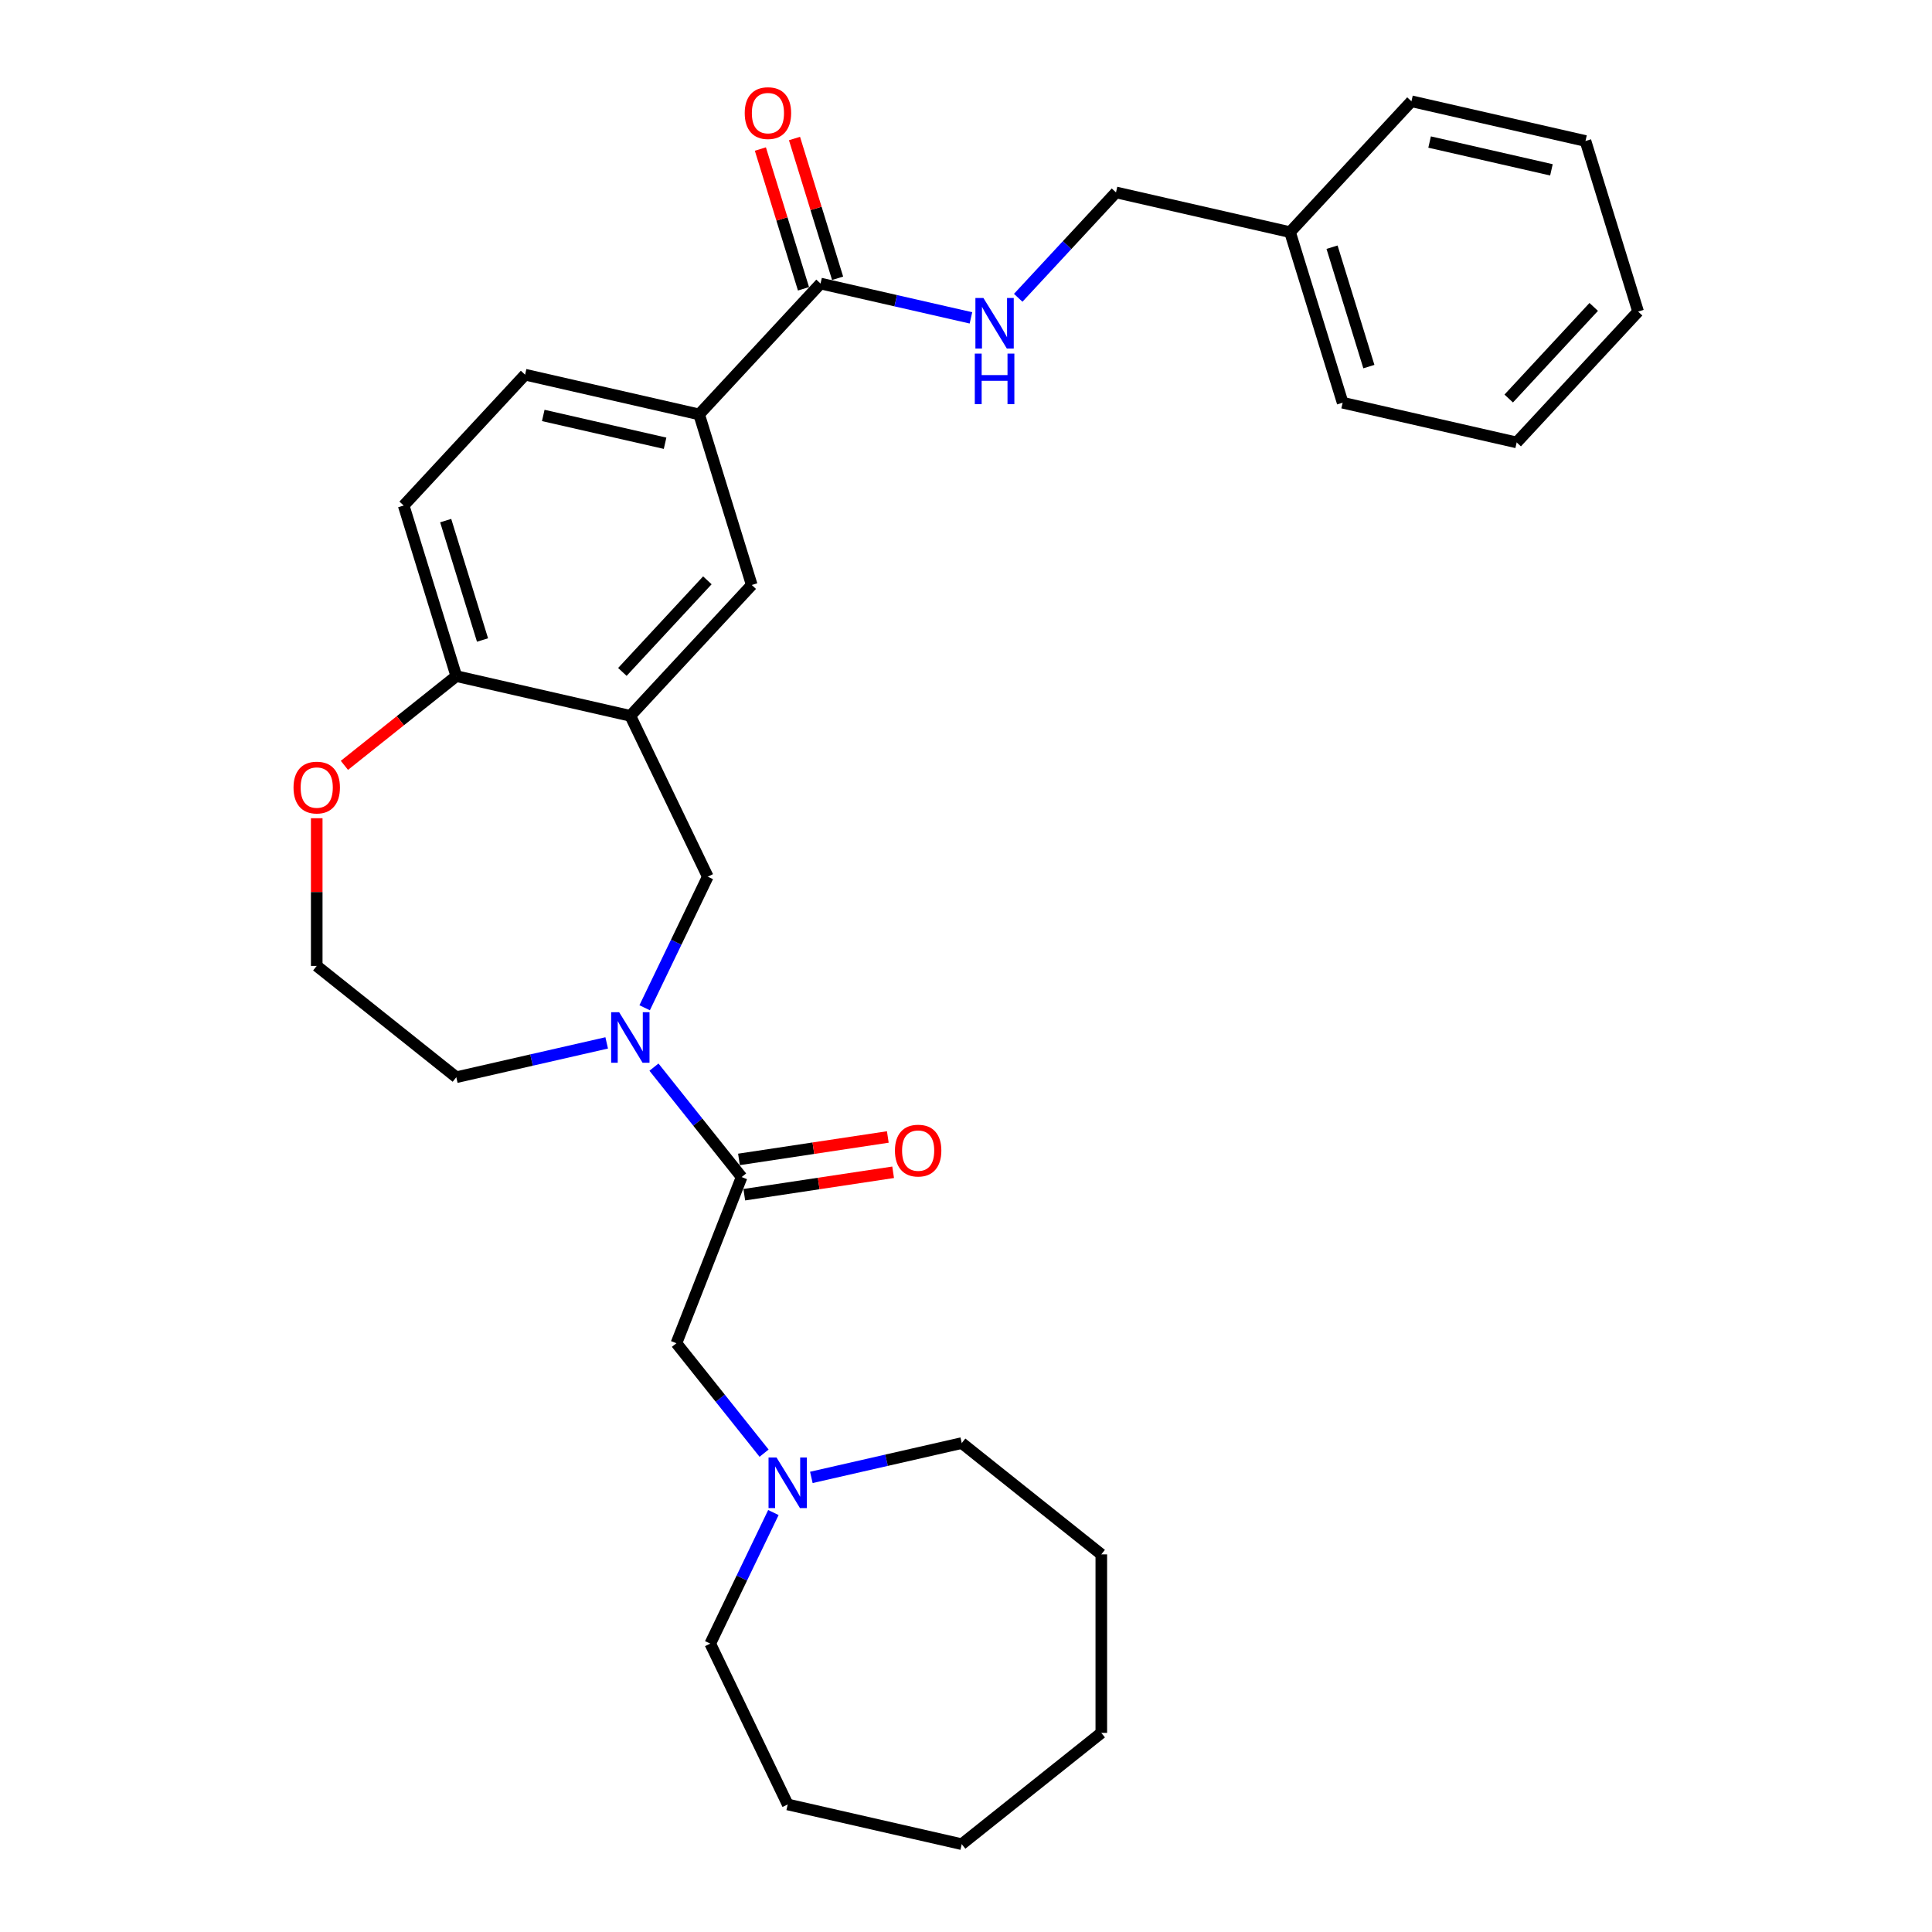 <?xml version='1.0' encoding='iso-8859-1'?>
<svg version='1.1' baseProfile='full'
              xmlns='http://www.w3.org/2000/svg'
                      xmlns:rdkit='http://www.rdkit.org/xml'
                      xmlns:xlink='http://www.w3.org/1999/xlink'
                  xml:space='preserve'
width='1000px' height='1000px' viewBox='0 0 1000 1000'>
<!-- END OF HEADER -->
<rect style='opacity:1.0;fill:#FFFFFF;stroke:none' width='1000' height='1000' x='0' y='0'> </rect>
<path class='bond-0' d='M 338.491,552.348 L 361.178,580.797' style='fill:none;fill-rule:evenodd;stroke:#0000FF;stroke-width:6px;stroke-linecap:butt;stroke-linejoin:miter;stroke-opacity:1' />
<path class='bond-0' d='M 361.178,580.797 L 383.865,609.246' style='fill:none;fill-rule:evenodd;stroke:#000000;stroke-width:6px;stroke-linecap:butt;stroke-linejoin:miter;stroke-opacity:1' />
<path class='bond-3' d='M 333.67,521.615 L 350.008,487.688' style='fill:none;fill-rule:evenodd;stroke:#0000FF;stroke-width:6px;stroke-linecap:butt;stroke-linejoin:miter;stroke-opacity:1' />
<path class='bond-3' d='M 350.008,487.688 L 366.347,453.762' style='fill:none;fill-rule:evenodd;stroke:#000000;stroke-width:6px;stroke-linecap:butt;stroke-linejoin:miter;stroke-opacity:1' />
<path class='bond-16' d='M 314.024,539.8 L 275.101,548.684' style='fill:none;fill-rule:evenodd;stroke:#0000FF;stroke-width:6px;stroke-linecap:butt;stroke-linejoin:miter;stroke-opacity:1' />
<path class='bond-16' d='M 275.101,548.684 L 236.178,557.568' style='fill:none;fill-rule:evenodd;stroke:#000000;stroke-width:6px;stroke-linecap:butt;stroke-linejoin:miter;stroke-opacity:1' />
<path class='bond-9' d='M 383.865,609.246 L 350.109,695.255' style='fill:none;fill-rule:evenodd;stroke:#000000;stroke-width:6px;stroke-linecap:butt;stroke-linejoin:miter;stroke-opacity:1' />
<path class='bond-11' d='M 385.243,618.383 L 423.764,612.576' style='fill:none;fill-rule:evenodd;stroke:#000000;stroke-width:6px;stroke-linecap:butt;stroke-linejoin:miter;stroke-opacity:1' />
<path class='bond-11' d='M 423.764,612.576 L 462.285,606.77' style='fill:none;fill-rule:evenodd;stroke:#FF0000;stroke-width:6px;stroke-linecap:butt;stroke-linejoin:miter;stroke-opacity:1' />
<path class='bond-11' d='M 382.488,600.11 L 421.01,594.304' style='fill:none;fill-rule:evenodd;stroke:#000000;stroke-width:6px;stroke-linecap:butt;stroke-linejoin:miter;stroke-opacity:1' />
<path class='bond-11' d='M 421.01,594.304 L 459.531,588.497' style='fill:none;fill-rule:evenodd;stroke:#FF0000;stroke-width:6px;stroke-linecap:butt;stroke-linejoin:miter;stroke-opacity:1' />
<path class='bond-1' d='M 326.257,370.516 L 366.347,453.762' style='fill:none;fill-rule:evenodd;stroke:#000000;stroke-width:6px;stroke-linecap:butt;stroke-linejoin:miter;stroke-opacity:1' />
<path class='bond-5' d='M 326.257,370.516 L 389.103,302.785' style='fill:none;fill-rule:evenodd;stroke:#000000;stroke-width:6px;stroke-linecap:butt;stroke-linejoin:miter;stroke-opacity:1' />
<path class='bond-5' d='M 322.138,347.787 L 366.13,300.375' style='fill:none;fill-rule:evenodd;stroke:#000000;stroke-width:6px;stroke-linecap:butt;stroke-linejoin:miter;stroke-opacity:1' />
<path class='bond-7' d='M 326.257,370.516 L 236.178,349.956' style='fill:none;fill-rule:evenodd;stroke:#000000;stroke-width:6px;stroke-linecap:butt;stroke-linejoin:miter;stroke-opacity:1' />
<path class='bond-2' d='M 424.714,146.763 L 361.868,214.494' style='fill:none;fill-rule:evenodd;stroke:#000000;stroke-width:6px;stroke-linecap:butt;stroke-linejoin:miter;stroke-opacity:1' />
<path class='bond-8' d='M 424.714,146.763 L 463.637,155.646' style='fill:none;fill-rule:evenodd;stroke:#000000;stroke-width:6px;stroke-linecap:butt;stroke-linejoin:miter;stroke-opacity:1' />
<path class='bond-8' d='M 463.637,155.646 L 502.56,164.53' style='fill:none;fill-rule:evenodd;stroke:#0000FF;stroke-width:6px;stroke-linecap:butt;stroke-linejoin:miter;stroke-opacity:1' />
<path class='bond-12' d='M 433.543,144.039 L 422.385,107.867' style='fill:none;fill-rule:evenodd;stroke:#000000;stroke-width:6px;stroke-linecap:butt;stroke-linejoin:miter;stroke-opacity:1' />
<path class='bond-12' d='M 422.385,107.867 L 411.228,71.695' style='fill:none;fill-rule:evenodd;stroke:#FF0000;stroke-width:6px;stroke-linecap:butt;stroke-linejoin:miter;stroke-opacity:1' />
<path class='bond-12' d='M 415.885,149.486 L 404.727,113.314' style='fill:none;fill-rule:evenodd;stroke:#000000;stroke-width:6px;stroke-linecap:butt;stroke-linejoin:miter;stroke-opacity:1' />
<path class='bond-12' d='M 404.727,113.314 L 393.57,77.142' style='fill:none;fill-rule:evenodd;stroke:#FF0000;stroke-width:6px;stroke-linecap:butt;stroke-linejoin:miter;stroke-opacity:1' />
<path class='bond-4' d='M 361.868,214.494 L 389.103,302.785' style='fill:none;fill-rule:evenodd;stroke:#000000;stroke-width:6px;stroke-linecap:butt;stroke-linejoin:miter;stroke-opacity:1' />
<path class='bond-31' d='M 361.868,214.494 L 271.789,193.934' style='fill:none;fill-rule:evenodd;stroke:#000000;stroke-width:6px;stroke-linecap:butt;stroke-linejoin:miter;stroke-opacity:1' />
<path class='bond-31' d='M 344.245,229.426 L 281.189,215.033' style='fill:none;fill-rule:evenodd;stroke:#000000;stroke-width:6px;stroke-linecap:butt;stroke-linejoin:miter;stroke-opacity:1' />
<path class='bond-6' d='M 395.484,752.153 L 372.797,723.704' style='fill:none;fill-rule:evenodd;stroke:#0000FF;stroke-width:6px;stroke-linecap:butt;stroke-linejoin:miter;stroke-opacity:1' />
<path class='bond-6' d='M 372.797,723.704 L 350.109,695.255' style='fill:none;fill-rule:evenodd;stroke:#000000;stroke-width:6px;stroke-linecap:butt;stroke-linejoin:miter;stroke-opacity:1' />
<path class='bond-19' d='M 419.951,764.701 L 458.874,755.817' style='fill:none;fill-rule:evenodd;stroke:#0000FF;stroke-width:6px;stroke-linecap:butt;stroke-linejoin:miter;stroke-opacity:1' />
<path class='bond-19' d='M 458.874,755.817 L 497.797,746.933' style='fill:none;fill-rule:evenodd;stroke:#000000;stroke-width:6px;stroke-linecap:butt;stroke-linejoin:miter;stroke-opacity:1' />
<path class='bond-20' d='M 400.304,782.887 L 383.966,816.813' style='fill:none;fill-rule:evenodd;stroke:#0000FF;stroke-width:6px;stroke-linecap:butt;stroke-linejoin:miter;stroke-opacity:1' />
<path class='bond-20' d='M 383.966,816.813 L 367.628,850.739' style='fill:none;fill-rule:evenodd;stroke:#000000;stroke-width:6px;stroke-linecap:butt;stroke-linejoin:miter;stroke-opacity:1' />
<path class='bond-14' d='M 236.178,349.956 L 208.944,261.665' style='fill:none;fill-rule:evenodd;stroke:#000000;stroke-width:6px;stroke-linecap:butt;stroke-linejoin:miter;stroke-opacity:1' />
<path class='bond-14' d='M 249.751,331.265 L 230.687,269.462' style='fill:none;fill-rule:evenodd;stroke:#000000;stroke-width:6px;stroke-linecap:butt;stroke-linejoin:miter;stroke-opacity:1' />
<path class='bond-30' d='M 236.178,349.956 L 207.219,373.049' style='fill:none;fill-rule:evenodd;stroke:#000000;stroke-width:6px;stroke-linecap:butt;stroke-linejoin:miter;stroke-opacity:1' />
<path class='bond-30' d='M 207.219,373.049 L 178.261,396.143' style='fill:none;fill-rule:evenodd;stroke:#FF0000;stroke-width:6px;stroke-linecap:butt;stroke-linejoin:miter;stroke-opacity:1' />
<path class='bond-15' d='M 527.027,154.138 L 552.333,126.865' style='fill:none;fill-rule:evenodd;stroke:#0000FF;stroke-width:6px;stroke-linecap:butt;stroke-linejoin:miter;stroke-opacity:1' />
<path class='bond-15' d='M 552.333,126.865 L 577.639,99.591' style='fill:none;fill-rule:evenodd;stroke:#000000;stroke-width:6px;stroke-linecap:butt;stroke-linejoin:miter;stroke-opacity:1' />
<path class='bond-10' d='M 163.94,423.511 L 163.94,461.736' style='fill:none;fill-rule:evenodd;stroke:#FF0000;stroke-width:6px;stroke-linecap:butt;stroke-linejoin:miter;stroke-opacity:1' />
<path class='bond-10' d='M 163.94,461.736 L 163.94,499.96' style='fill:none;fill-rule:evenodd;stroke:#000000;stroke-width:6px;stroke-linecap:butt;stroke-linejoin:miter;stroke-opacity:1' />
<path class='bond-13' d='M 271.789,193.934 L 208.944,261.665' style='fill:none;fill-rule:evenodd;stroke:#000000;stroke-width:6px;stroke-linecap:butt;stroke-linejoin:miter;stroke-opacity:1' />
<path class='bond-18' d='M 577.639,99.591 L 667.718,120.152' style='fill:none;fill-rule:evenodd;stroke:#000000;stroke-width:6px;stroke-linecap:butt;stroke-linejoin:miter;stroke-opacity:1' />
<path class='bond-17' d='M 236.178,557.568 L 163.94,499.96' style='fill:none;fill-rule:evenodd;stroke:#000000;stroke-width:6px;stroke-linecap:butt;stroke-linejoin:miter;stroke-opacity:1' />
<path class='bond-21' d='M 667.718,120.152 L 694.952,208.443' style='fill:none;fill-rule:evenodd;stroke:#000000;stroke-width:6px;stroke-linecap:butt;stroke-linejoin:miter;stroke-opacity:1' />
<path class='bond-21' d='M 689.462,127.948 L 708.525,189.752' style='fill:none;fill-rule:evenodd;stroke:#000000;stroke-width:6px;stroke-linecap:butt;stroke-linejoin:miter;stroke-opacity:1' />
<path class='bond-22' d='M 667.718,120.152 L 730.563,52.42' style='fill:none;fill-rule:evenodd;stroke:#000000;stroke-width:6px;stroke-linecap:butt;stroke-linejoin:miter;stroke-opacity:1' />
<path class='bond-23' d='M 497.797,746.933 L 570.035,804.541' style='fill:none;fill-rule:evenodd;stroke:#000000;stroke-width:6px;stroke-linecap:butt;stroke-linejoin:miter;stroke-opacity:1' />
<path class='bond-24' d='M 367.628,850.739 L 407.717,933.985' style='fill:none;fill-rule:evenodd;stroke:#000000;stroke-width:6px;stroke-linecap:butt;stroke-linejoin:miter;stroke-opacity:1' />
<path class='bond-26' d='M 694.952,208.443 L 785.032,229.003' style='fill:none;fill-rule:evenodd;stroke:#000000;stroke-width:6px;stroke-linecap:butt;stroke-linejoin:miter;stroke-opacity:1' />
<path class='bond-25' d='M 730.563,52.42 L 820.643,72.98' style='fill:none;fill-rule:evenodd;stroke:#000000;stroke-width:6px;stroke-linecap:butt;stroke-linejoin:miter;stroke-opacity:1' />
<path class='bond-25' d='M 739.963,73.52 L 803.019,87.912' style='fill:none;fill-rule:evenodd;stroke:#000000;stroke-width:6px;stroke-linecap:butt;stroke-linejoin:miter;stroke-opacity:1' />
<path class='bond-28' d='M 570.035,804.541 L 570.035,896.937' style='fill:none;fill-rule:evenodd;stroke:#000000;stroke-width:6px;stroke-linecap:butt;stroke-linejoin:miter;stroke-opacity:1' />
<path class='bond-29' d='M 407.717,933.985 L 497.797,954.545' style='fill:none;fill-rule:evenodd;stroke:#000000;stroke-width:6px;stroke-linecap:butt;stroke-linejoin:miter;stroke-opacity:1' />
<path class='bond-27' d='M 820.643,72.98 L 847.877,161.272' style='fill:none;fill-rule:evenodd;stroke:#000000;stroke-width:6px;stroke-linecap:butt;stroke-linejoin:miter;stroke-opacity:1' />
<path class='bond-33' d='M 785.032,229.003 L 847.877,161.272' style='fill:none;fill-rule:evenodd;stroke:#000000;stroke-width:6px;stroke-linecap:butt;stroke-linejoin:miter;stroke-opacity:1' />
<path class='bond-33' d='M 780.912,206.274 L 824.904,158.862' style='fill:none;fill-rule:evenodd;stroke:#000000;stroke-width:6px;stroke-linecap:butt;stroke-linejoin:miter;stroke-opacity:1' />
<path class='bond-32' d='M 570.035,896.937 L 497.797,954.545' style='fill:none;fill-rule:evenodd;stroke:#000000;stroke-width:6px;stroke-linecap:butt;stroke-linejoin:miter;stroke-opacity:1' />
<path  class='atom-0' d='M 320.473 523.925
L 329.048 537.784
Q 329.898 539.152, 331.265 541.628
Q 332.633 544.104, 332.707 544.252
L 332.707 523.925
L 336.181 523.925
L 336.181 550.091
L 332.596 550.091
L 323.393 534.938
Q 322.321 533.164, 321.176 531.132
Q 320.067 529.099, 319.734 528.471
L 319.734 550.091
L 316.334 550.091
L 316.334 523.925
L 320.473 523.925
' fill='#0000FF'/>
<path  class='atom-7' d='M 401.933 754.41
L 410.508 768.27
Q 411.358 769.637, 412.725 772.113
Q 414.093 774.589, 414.167 774.737
L 414.167 754.41
L 417.641 754.41
L 417.641 780.577
L 414.056 780.577
L 404.853 765.424
Q 403.781 763.65, 402.636 761.617
Q 401.527 759.584, 401.194 758.956
L 401.194 780.577
L 397.794 780.577
L 397.794 754.41
L 401.933 754.41
' fill='#0000FF'/>
<path  class='atom-9' d='M 509.009 154.239
L 517.584 168.099
Q 518.434 169.466, 519.801 171.942
Q 521.169 174.419, 521.243 174.566
L 521.243 154.239
L 524.717 154.239
L 524.717 180.406
L 521.132 180.406
L 511.929 165.253
Q 510.857 163.479, 509.712 161.446
Q 508.603 159.413, 508.27 158.785
L 508.27 180.406
L 504.87 180.406
L 504.87 154.239
L 509.009 154.239
' fill='#0000FF'/>
<path  class='atom-9' d='M 504.556 183.023
L 508.104 183.023
L 508.104 194.147
L 521.483 194.147
L 521.483 183.023
L 525.031 183.023
L 525.031 209.189
L 521.483 209.189
L 521.483 197.104
L 508.104 197.104
L 508.104 209.189
L 504.556 209.189
L 504.556 183.023
' fill='#0000FF'/>
<path  class='atom-11' d='M 151.928 407.638
Q 151.928 401.355, 155.033 397.844
Q 158.137 394.333, 163.94 394.333
Q 169.742 394.333, 172.847 397.844
Q 175.951 401.355, 175.951 407.638
Q 175.951 413.995, 172.81 417.617
Q 169.668 421.202, 163.94 421.202
Q 158.174 421.202, 155.033 417.617
Q 151.928 414.032, 151.928 407.638
M 163.94 418.245
Q 167.931 418.245, 170.075 415.584
Q 172.255 412.886, 172.255 407.638
Q 172.255 402.501, 170.075 399.914
Q 167.931 397.289, 163.94 397.289
Q 159.948 397.289, 157.768 399.877
Q 155.624 402.464, 155.624 407.638
Q 155.624 412.923, 157.768 415.584
Q 159.948 418.245, 163.94 418.245
' fill='#FF0000'/>
<path  class='atom-12' d='M 463.218 595.549
Q 463.218 589.266, 466.323 585.755
Q 469.427 582.244, 475.23 582.244
Q 481.032 582.244, 484.137 585.755
Q 487.241 589.266, 487.241 595.549
Q 487.241 601.906, 484.1 605.528
Q 480.958 609.113, 475.23 609.113
Q 469.464 609.113, 466.323 605.528
Q 463.218 601.943, 463.218 595.549
M 475.23 606.156
Q 479.221 606.156, 481.365 603.495
Q 483.545 600.797, 483.545 595.549
Q 483.545 590.412, 481.365 587.825
Q 479.221 585.201, 475.23 585.201
Q 471.238 585.201, 469.057 587.788
Q 466.914 590.375, 466.914 595.549
Q 466.914 600.834, 469.057 603.495
Q 471.238 606.156, 475.23 606.156
' fill='#FF0000'/>
<path  class='atom-13' d='M 385.468 58.545
Q 385.468 52.262, 388.573 48.751
Q 391.677 45.24, 397.48 45.24
Q 403.282 45.24, 406.387 48.751
Q 409.491 52.262, 409.491 58.545
Q 409.491 64.902, 406.35 68.524
Q 403.208 72.109, 397.48 72.109
Q 391.714 72.109, 388.573 68.524
Q 385.468 64.939, 385.468 58.545
M 397.48 69.152
Q 401.471 69.152, 403.615 66.491
Q 405.795 63.793, 405.795 58.545
Q 405.795 53.408, 403.615 50.821
Q 401.471 48.197, 397.48 48.197
Q 393.488 48.197, 391.308 50.784
Q 389.164 53.371, 389.164 58.545
Q 389.164 63.83, 391.308 66.491
Q 393.488 69.152, 397.48 69.152
' fill='#FF0000'/>
</svg>
